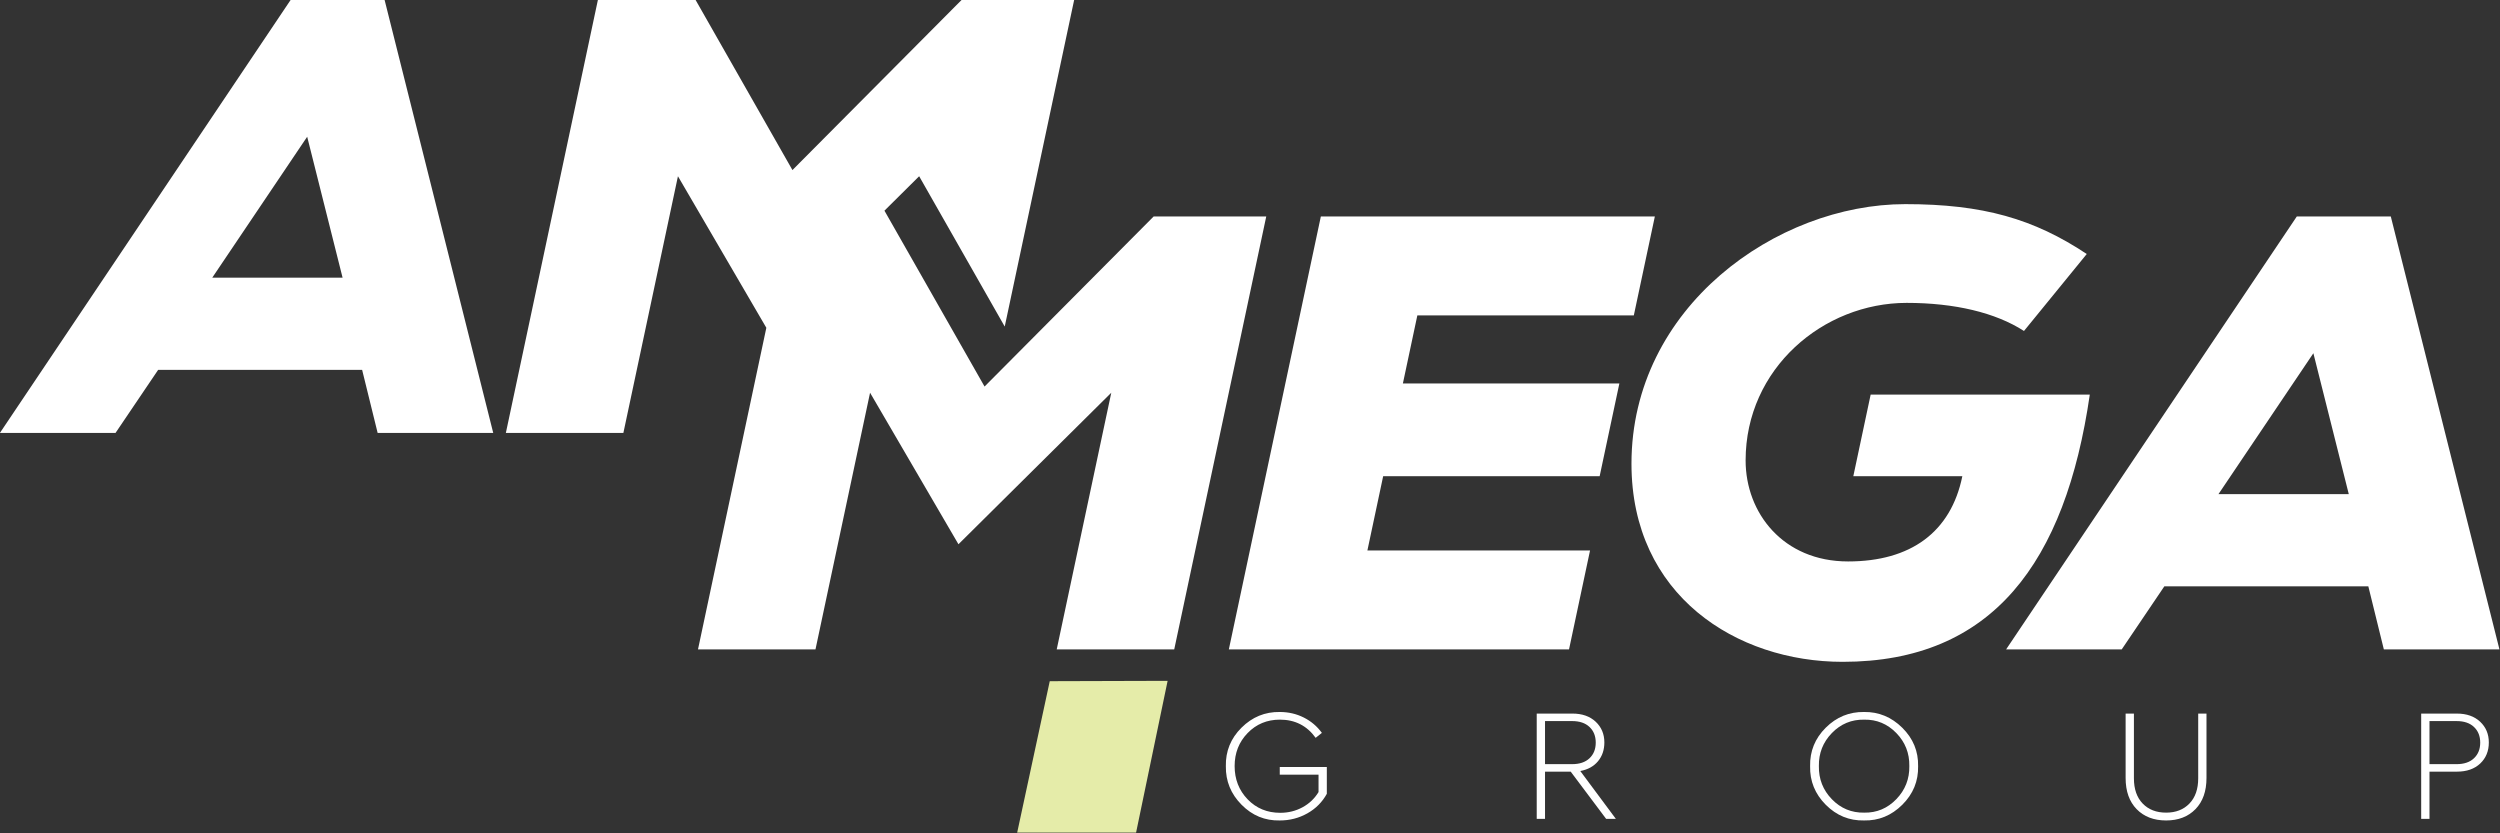 <?xml version="1.0" encoding="UTF-8" standalone="no"?> <svg xmlns="http://www.w3.org/2000/svg" xmlns:xlink="http://www.w3.org/1999/xlink" xmlns:serif="http://www.serif.com/" width="100%" height="100%" viewBox="0 0 1332 444" version="1.1" xml:space="preserve" style="fill-rule:evenodd;clip-rule:evenodd;stroke-linejoin:round;stroke-miterlimit:2;"><rect x="0" y="0" width="1332" height="444" fill="#333333" stroke="none"/> <g transform="matrix(1,0,0,1,-1914.17,-548.198)"> <g transform="matrix(1,0,0,1,1810,0)"> <g transform="matrix(6.372,0,0,6.372,778.831,785.483)"> <path d="M0,-19.14L-7.695,17.062L-17.521,17.062L-12.958,-4.401L-25.737,8.27L-33.128,-4.401L-37.692,17.062L-47.516,17.062L-41.801,-9.831L-49.192,-22.502L-53.755,-1.039L-63.581,-1.039L-55.886,-37.241L-47.716,-37.241L-39.618,-23.019L-25.477,-37.241L-16.063,-37.241L-21.868,-9.933L-29.023,-22.502L-31.925,-19.623L-23.555,-4.918L-9.413,-19.14L0,-19.14ZM29.526,-5.176L27.877,2.581L9.775,2.581L8.457,8.788L27.074,8.788L25.316,17.062L-3.129,17.062L4.565,-19.141L32.493,-19.141L30.734,-10.865L12.633,-10.865L11.425,-5.176L29.526,-5.176ZM-75.599,-6.311L-74.302,-1.039L-64.637,-1.039L-73.72,-37.241L-81.579,-37.241L-105.886,-1.039L-96.219,-1.039L-92.656,-6.311L-75.599,-6.311ZM-88.132,-14.02L-80.194,-25.805L-77.233,-14.02L-88.132,-14.02ZM92.151,11.79L93.448,17.062L103.114,17.062L94.029,-19.141L86.172,-19.141L61.863,17.062L71.53,17.062L75.093,11.79L92.151,11.79ZM79.618,4.081L87.556,-7.703L90.517,4.081L79.618,4.081ZM50.538,-4.246L49.087,2.581L58.203,2.581C57.248,7.26 53.881,9.707 48.652,9.707C43.211,9.707 40.082,5.647 40.082,1.262C40.082,-6.432 46.579,-11.913 53.547,-11.913C57.561,-11.913 60.978,-11.1 63.358,-9.564L68.607,-16C64.18,-18.943 59.926,-20.17 53.433,-20.17C42.683,-20.17 30.538,-11.563 30.538,1.535C30.538,12.558 39.331,18.101 48.194,18.101C60.729,18.101 66.824,9.785 68.861,-4.246L50.538,-4.246Z" style="fill:white;fill-rule:nonzero;"></path> </g> <g transform="matrix(-1.34,6.229,6.229,1.34,730.316,937.625)"> <path d="M-1.858,-11.13L11.092,-11.13L9.001,-1.41L-3.96,-1.5L-1.858,-11.13Z" style="fill:rgb(229,236,169);fill-rule:nonzero;"></path> </g> <g transform="matrix(6.372,0,0,6.372,757.303,956.499)"> <path d="M0,-0.009C-0.027,-1.263 0.409,-2.337 1.307,-3.23C2.205,-4.124 3.272,-4.562 4.508,-4.544C5.229,-4.544 5.896,-4.391 6.509,-4.084C7.122,-3.777 7.629,-3.348 8.03,-2.797L7.509,-2.383C6.78,-3.397 5.784,-3.904 4.522,-3.904C3.446,-3.904 2.545,-3.53 1.821,-2.783C1.096,-2.036 0.734,-1.116 0.734,-0.022C0.734,1.08 1.096,2.007 1.821,2.759C2.545,3.51 3.455,3.886 4.548,3.886C5.224,3.886 5.844,3.732 6.409,3.425C6.974,3.119 7.42,2.694 7.75,2.152L7.75,0.698L4.508,0.698L4.508,0.058L8.443,0.058L8.443,2.298C8.061,2.992 7.518,3.537 6.816,3.932C6.113,4.328 5.344,4.526 4.508,4.526C3.272,4.553 2.208,4.115 1.314,3.212C0.42,2.31 -0.018,1.236 0,-0.009" style="fill:white;fill-rule:nonzero;"></path> </g> <g transform="matrix(6.372,0,0,6.372,927.357,980.49)"> <path d="M0,-7.549L0,-3.948L2.268,-3.948C2.89,-3.948 3.375,-4.112 3.721,-4.441C4.068,-4.77 4.241,-5.206 4.241,-5.748C4.241,-6.291 4.068,-6.726 3.721,-7.055C3.375,-7.384 2.89,-7.549 2.268,-7.549L0,-7.549ZM5.922,0.627L5.109,0.627L2.147,-3.321L0,-3.321L0,0.627L-0.694,0.627L-0.694,-8.176L2.294,-8.176C3.103,-8.176 3.75,-7.949 4.235,-7.496C4.719,-7.042 4.962,-6.464 4.962,-5.762C4.962,-5.139 4.784,-4.615 4.428,-4.188C4.073,-3.761 3.579,-3.49 2.948,-3.374L5.922,0.627Z" style="fill:white;fill-rule:nonzero;"></path> </g> <g transform="matrix(6.372,0,0,6.372,1121.46,956.586)"> <path d="M0,-0.036C0.018,-1.112 -0.345,-2.032 -1.087,-2.797C-1.83,-3.562 -2.726,-3.935 -3.775,-3.917C-4.833,-3.935 -5.733,-3.562 -6.476,-2.797C-7.218,-2.032 -7.581,-1.112 -7.563,-0.036C-7.581,1.049 -7.218,1.974 -6.476,2.738C-5.733,3.503 -4.833,3.877 -3.775,3.859C-2.726,3.877 -1.83,3.501 -1.087,2.732C-0.345,1.963 0.018,1.04 0,-0.036M-8.296,-0.023C-8.323,-1.276 -7.887,-2.35 -6.989,-3.244C-6.091,-4.137 -5.024,-4.575 -3.788,-4.558C-2.561,-4.575 -1.494,-4.135 -0.587,-3.237C0.32,-2.339 0.76,-1.267 0.734,-0.023C0.76,1.222 0.32,2.296 -0.587,3.199C-1.494,4.101 -2.561,4.539 -3.788,4.512C-5.024,4.539 -6.091,4.101 -6.989,3.199C-7.887,2.296 -8.323,1.222 -8.296,-0.023" style="fill:white;fill-rule:nonzero;"></path> </g> <g transform="matrix(6.372,0,0,6.372,1236.7,951)"> <path d="M0,1.841L0,-3.548L0.694,-3.548L0.694,1.868C0.694,2.766 0.938,3.468 1.427,3.975C1.916,4.482 2.57,4.735 3.388,4.735C4.197,4.735 4.846,4.482 5.335,3.975C5.824,3.468 6.069,2.766 6.069,1.868L6.069,-3.548L6.762,-3.548L6.762,1.841C6.762,2.944 6.456,3.811 5.842,4.442C5.228,5.073 4.41,5.389 3.388,5.389C2.356,5.389 1.534,5.073 0.92,4.442C0.307,3.811 0,2.944 0,1.841" style="fill:white;fill-rule:nonzero;"></path> </g> <g transform="matrix(6.372,0,0,6.372,1398.6,957.548)"> <path d="M0,-0.347L2.267,-0.347C2.89,-0.347 3.375,-0.511 3.721,-0.841C4.068,-1.169 4.242,-1.605 4.242,-2.148C4.242,-2.69 4.068,-3.126 3.721,-3.455C3.375,-3.784 2.89,-3.948 2.267,-3.948L0,-3.948L0,-0.347ZM-0.694,4.228L-0.694,-4.575L2.294,-4.575C3.103,-4.575 3.75,-4.348 4.235,-3.895C4.719,-3.441 4.962,-2.863 4.962,-2.161C4.962,-1.441 4.722,-0.854 4.242,-0.4C3.761,0.053 3.112,0.28 2.294,0.28L0,0.28L0,4.228L-0.694,4.228Z" style="fill:white;fill-rule:nonzero;"></path> </g> </g> </g> </svg> 